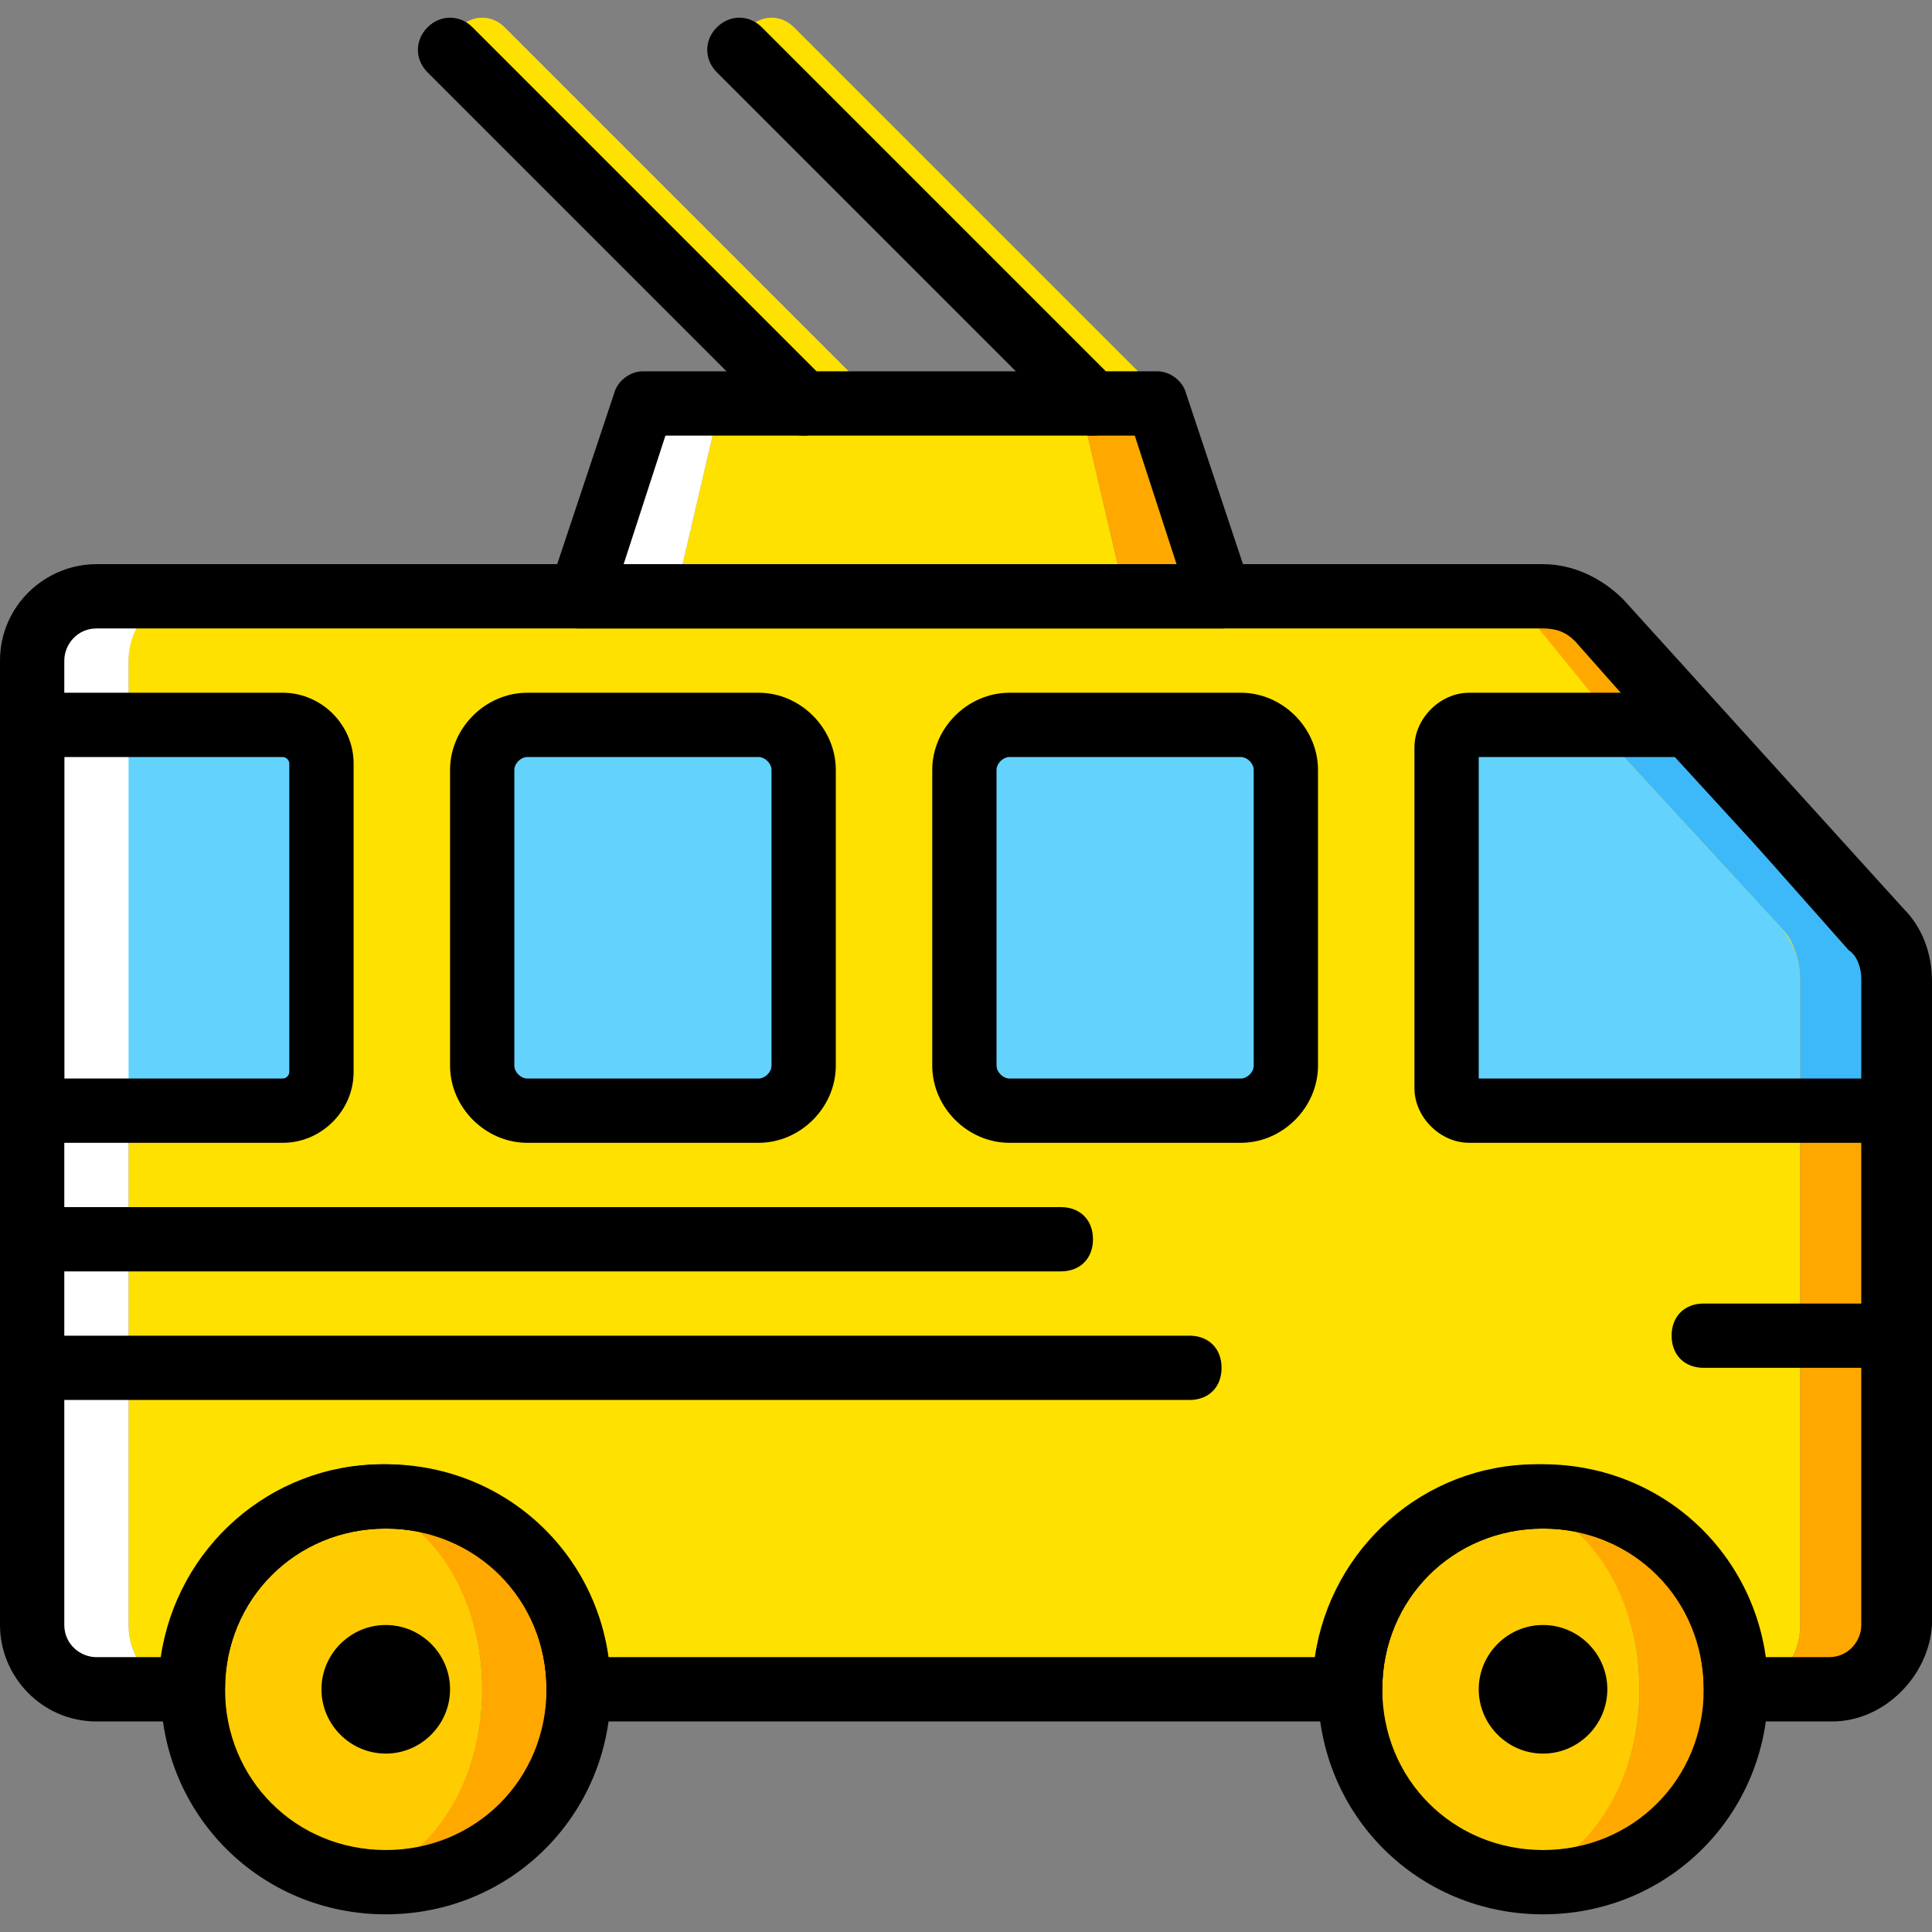 <?xml version="1.0" encoding="iso-8859-1"?>
<!-- Uploaded to: SVG Repo, www.svgrepo.com, Generator: SVG Repo Mixer Tools -->
<svg height="800px" width="800px" version="1.1" id="Layer_1" xmlns="http://www.w3.org/2000/svg" xmlns:xlink="http://www.w3.org/1999/xlink" 
	 viewBox="0 0 512.853 512.853" xml:space="preserve">
<rect x="0" y="0" width="512.853" height="512.853" fill="#808080" stroke="none"/>
<g transform="translate(1 1)">
	<path style="fill:#FFE100;" d="M297.667,157.293H178.2l11.947-51.2h95.573L297.667,157.293z"/>
	<path style="fill:#FFA800;" d="M306.2,106.093h-20.48l11.947,51.2h25.6L306.2,106.093z"/>
	<path style="fill:#FFFFFF;" d="M169.667,106.093l-17.067,51.2h25.6l11.947-51.2H169.667z"/>
	<g>
		<path style="fill:#FFE100;" d="M297.667,114.627c-2.56,0-4.267-0.853-5.973-2.56L197.827,18.2c-3.413-3.413-3.413-8.533,0-11.947
			s8.533-3.413,11.947,0l93.867,93.867c3.413,3.413,3.413,8.533,0,11.947C301.933,113.773,300.227,114.627,297.667,114.627z"/>
		<path style="fill:#FFE100;" d="M220.867,114.627c-2.56,0-4.267-0.853-5.973-2.56L121.027,18.2c-3.413-3.413-3.413-8.533,0-11.947
			s8.533-3.413,11.947,0l93.867,93.867c3.413,3.413,3.413,8.533,0,11.947C225.133,113.773,223.427,114.627,220.867,114.627z"/>
		<path style="fill:#FFE100;" d="M472.6,245.187l-66.56-81.92c-3.413-4.267-8.533-6.827-13.653-6.827H48.493
			c-8.533,0-15.36,7.68-15.36,17.067V430.36c0,9.387,6.827,17.067,15.36,17.067H60.44c0-28.16,20.48-51.2,46.08-51.2
			s46.08,23.04,46.08,51.2h204.8c0-28.16,20.48-51.2,46.08-51.2s46.08,23.04,46.08,51.2h11.947c8.533,0,15.36-7.68,15.36-17.067
			V258.84C476.867,253.72,475.16,249.453,472.6,245.187"/>
	</g>
	<path style="fill:#63D3FD;" d="M7.533,191.427v102.4h66.56c5.973,0,10.24-4.267,10.24-10.24v-81.92
		c0-5.973-4.267-10.24-10.24-10.24H7.533z"/>
	<path style="fill:#FECC00;" d="M434.2,447.427c0,28.16-17.067,51.2-38.4,51.2s-38.4-23.04-38.4-51.2s17.067-51.2,38.4-51.2
		S434.2,419.267,434.2,447.427"/>
	<path style="fill:#FFA800;" d="M408.6,396.227c-2.56,0-5.12,0-7.68,0.853c18.773,3.413,33.28,24.747,33.28,50.347
		s-14.507,46.933-33.28,50.347c2.56,0,5.12,0.853,7.68,0.853c28.16,0,51.2-23.04,51.2-51.2S436.76,396.227,408.6,396.227"/>
	<path style="fill:#FECC00;" d="M127,447.427c0,28.16-17.067,51.2-38.4,51.2s-38.4-23.04-38.4-51.2s17.067-51.2,38.4-51.2
		S127,419.267,127,447.427"/>
	<path style="fill:#FFA800;" d="M101.4,396.227c-2.56,0-5.12,0-7.68,0.853c18.773,3.413,33.28,24.747,33.28,50.347
		s-14.507,46.933-33.28,50.347c2.56,0,5.12,0.853,7.68,0.853c28.16,0,51.2-23.04,51.2-51.2S129.56,396.227,101.4,396.227"/>
	<path style="fill:#FFFFFF;" d="M33.133,430.36v-256c0-9.387,6.827-17.067,15.36-17.067H24.6c-9.387,0-17.067,7.68-17.067,17.067
		v256c0,9.387,7.68,17.067,17.067,17.067h23.893C39.96,447.427,33.133,439.747,33.133,430.36"/>
	<path style="fill:#FFA800;" d="M497.347,245.187l-74.24-81.92c-3.413-3.413-9.387-5.973-14.507-5.973h-16.213
		c5.12,0,10.24,2.56,13.653,6.827l66.56,81.92c3.413,3.413,4.267,8.533,4.267,13.653V430.36c0,9.387-6.827,17.067-15.36,17.067
		H485.4c9.387,0,17.067-7.68,17.067-17.067V259.693C502.467,253.72,500.76,249.453,497.347,245.187"/>
	<path style="fill:#63D3FD;" d="M388.973,293.827h87.893V258.84c0-5.12-1.707-9.387-5.12-13.653l-49.493-53.76h-33.28
		c-3.413,0-5.973,2.56-5.973,5.973v90.453C383,291.267,385.56,293.827,388.973,293.827"/>
	<path style="fill:#3DB9F9;" d="M497.347,245.187l-49.493-53.76h-25.6l49.493,53.76c3.413,3.413,5.12,8.533,5.12,13.653v34.987h25.6
		V258.84C502.467,253.72,500.76,249.453,497.347,245.187"/>
	<g>
		<path style="fill:#63D3FD;" d="M255,203.373v78.507c0,6.827,5.12,11.947,11.947,11.947h61.44c6.827,0,11.947-5.12,11.947-11.947
			v-78.507c0-6.827-5.12-11.947-11.947-11.947h-61.44C260.12,191.427,255,196.547,255,203.373"/>
		<path style="fill:#63D3FD;" d="M127,203.373v78.507c0,6.827,5.12,11.947,11.947,11.947h61.44c6.827,0,11.947-5.12,11.947-11.947
			v-78.507c0-6.827-5.12-11.947-11.947-11.947h-61.44C132.12,191.427,127,196.547,127,203.373"/>
	</g>
	<path d="M314.733,370.627H16.067c-5.12,0-8.533-3.413-8.533-8.533c0-5.12,3.413-8.533,8.533-8.533h298.667
		c5.12,0,8.533,3.413,8.533,8.533C323.267,367.213,319.853,370.627,314.733,370.627z"/>
	<path d="M280.6,336.493H16.067c-5.12,0-8.533-3.413-8.533-8.533s3.413-8.533,8.533-8.533H280.6c5.12,0,8.533,3.413,8.533,8.533
		S285.72,336.493,280.6,336.493z"/>
	<path d="M511,302.36H388.973c-7.68,0-14.507-6.827-14.507-14.507V197.4c0-7.68,6.827-14.507,14.507-14.507h63.147l51.2,57.173
		c5.12,5.12,7.68,11.947,7.68,19.627L511,302.36L511,302.36z M391.533,285.293h102.4V258.84c0-2.56-0.853-5.973-3.413-7.68
		l-46.933-51.2h-52.053V285.293z"/>
	<path d="M74.093,302.36H-1V182.893h75.093c10.24,0,18.773,8.533,18.773,18.773v81.92C92.867,293.827,84.333,302.36,74.093,302.36z
		 M16.067,285.293h58.027c0.853,0,1.707-0.853,1.707-1.707v-81.92c0-0.853-0.853-1.707-1.707-1.707H16.067V285.293z"/>
	<path d="M328.387,302.36h-61.44c-11.093,0-20.48-9.387-20.48-20.48v-78.507c0-11.093,9.387-20.48,20.48-20.48h61.44
		c11.093,0,20.48,9.387,20.48,20.48v78.507C348.867,292.973,339.48,302.36,328.387,302.36z M266.947,199.96
		c-1.707,0-3.413,1.707-3.413,3.413v78.507c0,1.707,1.707,3.413,3.413,3.413h61.44c1.707,0,3.413-1.707,3.413-3.413v-78.507
		c0-1.707-1.707-3.413-3.413-3.413L266.947,199.96L266.947,199.96z"/>
	<path d="M200.387,302.36h-61.44c-11.093,0-20.48-9.387-20.48-20.48v-78.507c0-11.093,9.387-20.48,20.48-20.48h61.44
		c11.093,0,20.48,9.387,20.48,20.48v78.507C220.867,292.973,211.48,302.36,200.387,302.36z M138.947,199.96
		c-1.707,0-3.413,1.707-3.413,3.413v78.507c0,1.707,1.707,3.413,3.413,3.413h61.44c1.707,0,3.413-1.707,3.413-3.413v-78.507
		c0-1.707-1.707-3.413-3.413-3.413L138.947,199.96L138.947,199.96z"/>
	<path d="M408.6,507.16c-33.28,0-59.733-26.453-59.733-59.733s26.453-59.733,59.733-59.733s59.733,26.453,59.733,59.733
		S441.88,507.16,408.6,507.16z M408.6,404.76c-23.893,0-42.667,18.773-42.667,42.667c0,23.893,18.773,42.667,42.667,42.667
		c23.893,0,42.667-18.773,42.667-42.667C451.267,423.533,432.493,404.76,408.6,404.76z"/>
	<path d="M502.467,362.093h-51.2c-5.12,0-8.533-3.413-8.533-8.533s3.413-8.533,8.533-8.533h51.2c5.12,0,8.533,3.413,8.533,8.533
		S507.587,362.093,502.467,362.093z"/>
	<path d="M425.667,447.427c0,9.387-7.68,17.067-17.067,17.067c-9.387,0-17.067-7.68-17.067-17.067s7.68-17.067,17.067-17.067
		C417.987,430.36,425.667,438.04,425.667,447.427"/>
	<path d="M101.4,507.16c-33.28,0-59.733-26.453-59.733-59.733s26.453-59.733,59.733-59.733s59.733,26.453,59.733,59.733
		S134.68,507.16,101.4,507.16z M101.4,404.76c-23.893,0-42.667,18.773-42.667,42.667c0,23.893,18.773,42.667,42.667,42.667
		s42.667-18.773,42.667-42.667C144.067,423.533,125.293,404.76,101.4,404.76z"/>
	<path d="M118.467,447.427c0,9.387-7.68,17.067-17.067,17.067s-17.067-7.68-17.067-17.067s7.68-17.067,17.067-17.067
		S118.467,438.04,118.467,447.427"/>
	<path d="M485.4,455.96h-34.133v-8.533c0-23.893-18.773-42.667-42.667-42.667c-23.893,0-42.667,18.773-42.667,42.667v8.533H144.067
		v-8.533c0-23.893-18.773-42.667-42.667-42.667s-42.667,18.773-42.667,42.667v8.533H24.6c-14.507,0-25.6-11.947-25.6-25.6v-256
		c0-14.507,11.947-25.6,25.6-25.6h384c7.68,0,15.36,3.413,21.333,9.387l74.24,81.92c5.12,5.12,7.68,11.947,7.68,19.627V430.36
		C511,444.013,499.053,455.96,485.4,455.96z M467.48,438.893h17.067c5.12,0,8.533-4.267,8.533-8.533V258.84
		c0-2.56-0.853-5.973-3.413-7.68l0,0l-72.533-81.92c-2.56-2.56-5.12-3.413-8.533-3.413h-384c-5.12,0-8.533,4.267-8.533,8.533v256
		c0,5.12,4.267,8.533,8.533,8.533h17.067c4.267-29.013,29.013-51.2,58.88-51.2s54.613,22.187,58.88,51.2h188.587
		c4.267-29.013,29.013-51.2,58.88-51.2S463.213,409.88,467.48,438.893z"/>
	<path d="M323.267,165.827H152.6c-2.56,0-5.12-1.707-6.827-3.413c-1.707-2.56-1.707-5.12-0.853-7.68l17.067-51.2
		c0.853-3.413,4.267-5.973,7.68-5.973H306.2c3.413,0,6.827,2.56,7.68,5.973l17.067,51.2c0.853,2.56,0.853,5.12-0.853,7.68
		C328.387,164.12,325.827,165.827,323.267,165.827z M164.547,148.76H311.32l-11.093-34.133H175.64L164.547,148.76z"/>
	<path d="M289.133,114.627c-2.56,0-4.267-0.853-5.973-2.56L189.293,18.2c-3.413-3.413-3.413-8.533,0-11.947s8.533-3.413,11.947,0
		l93.867,93.867c3.413,3.413,3.413,8.533,0,11.947C293.4,113.773,291.693,114.627,289.133,114.627z"/>
	<path d="M212.333,114.627c-2.56,0-4.267-0.853-5.973-2.56L112.493,18.2c-3.413-3.413-3.413-8.533,0-11.947s8.533-3.413,11.947,0
		l93.867,93.867c3.413,3.413,3.413,8.533,0,11.947C216.6,113.773,214.893,114.627,212.333,114.627z"/>
</g>
</svg>